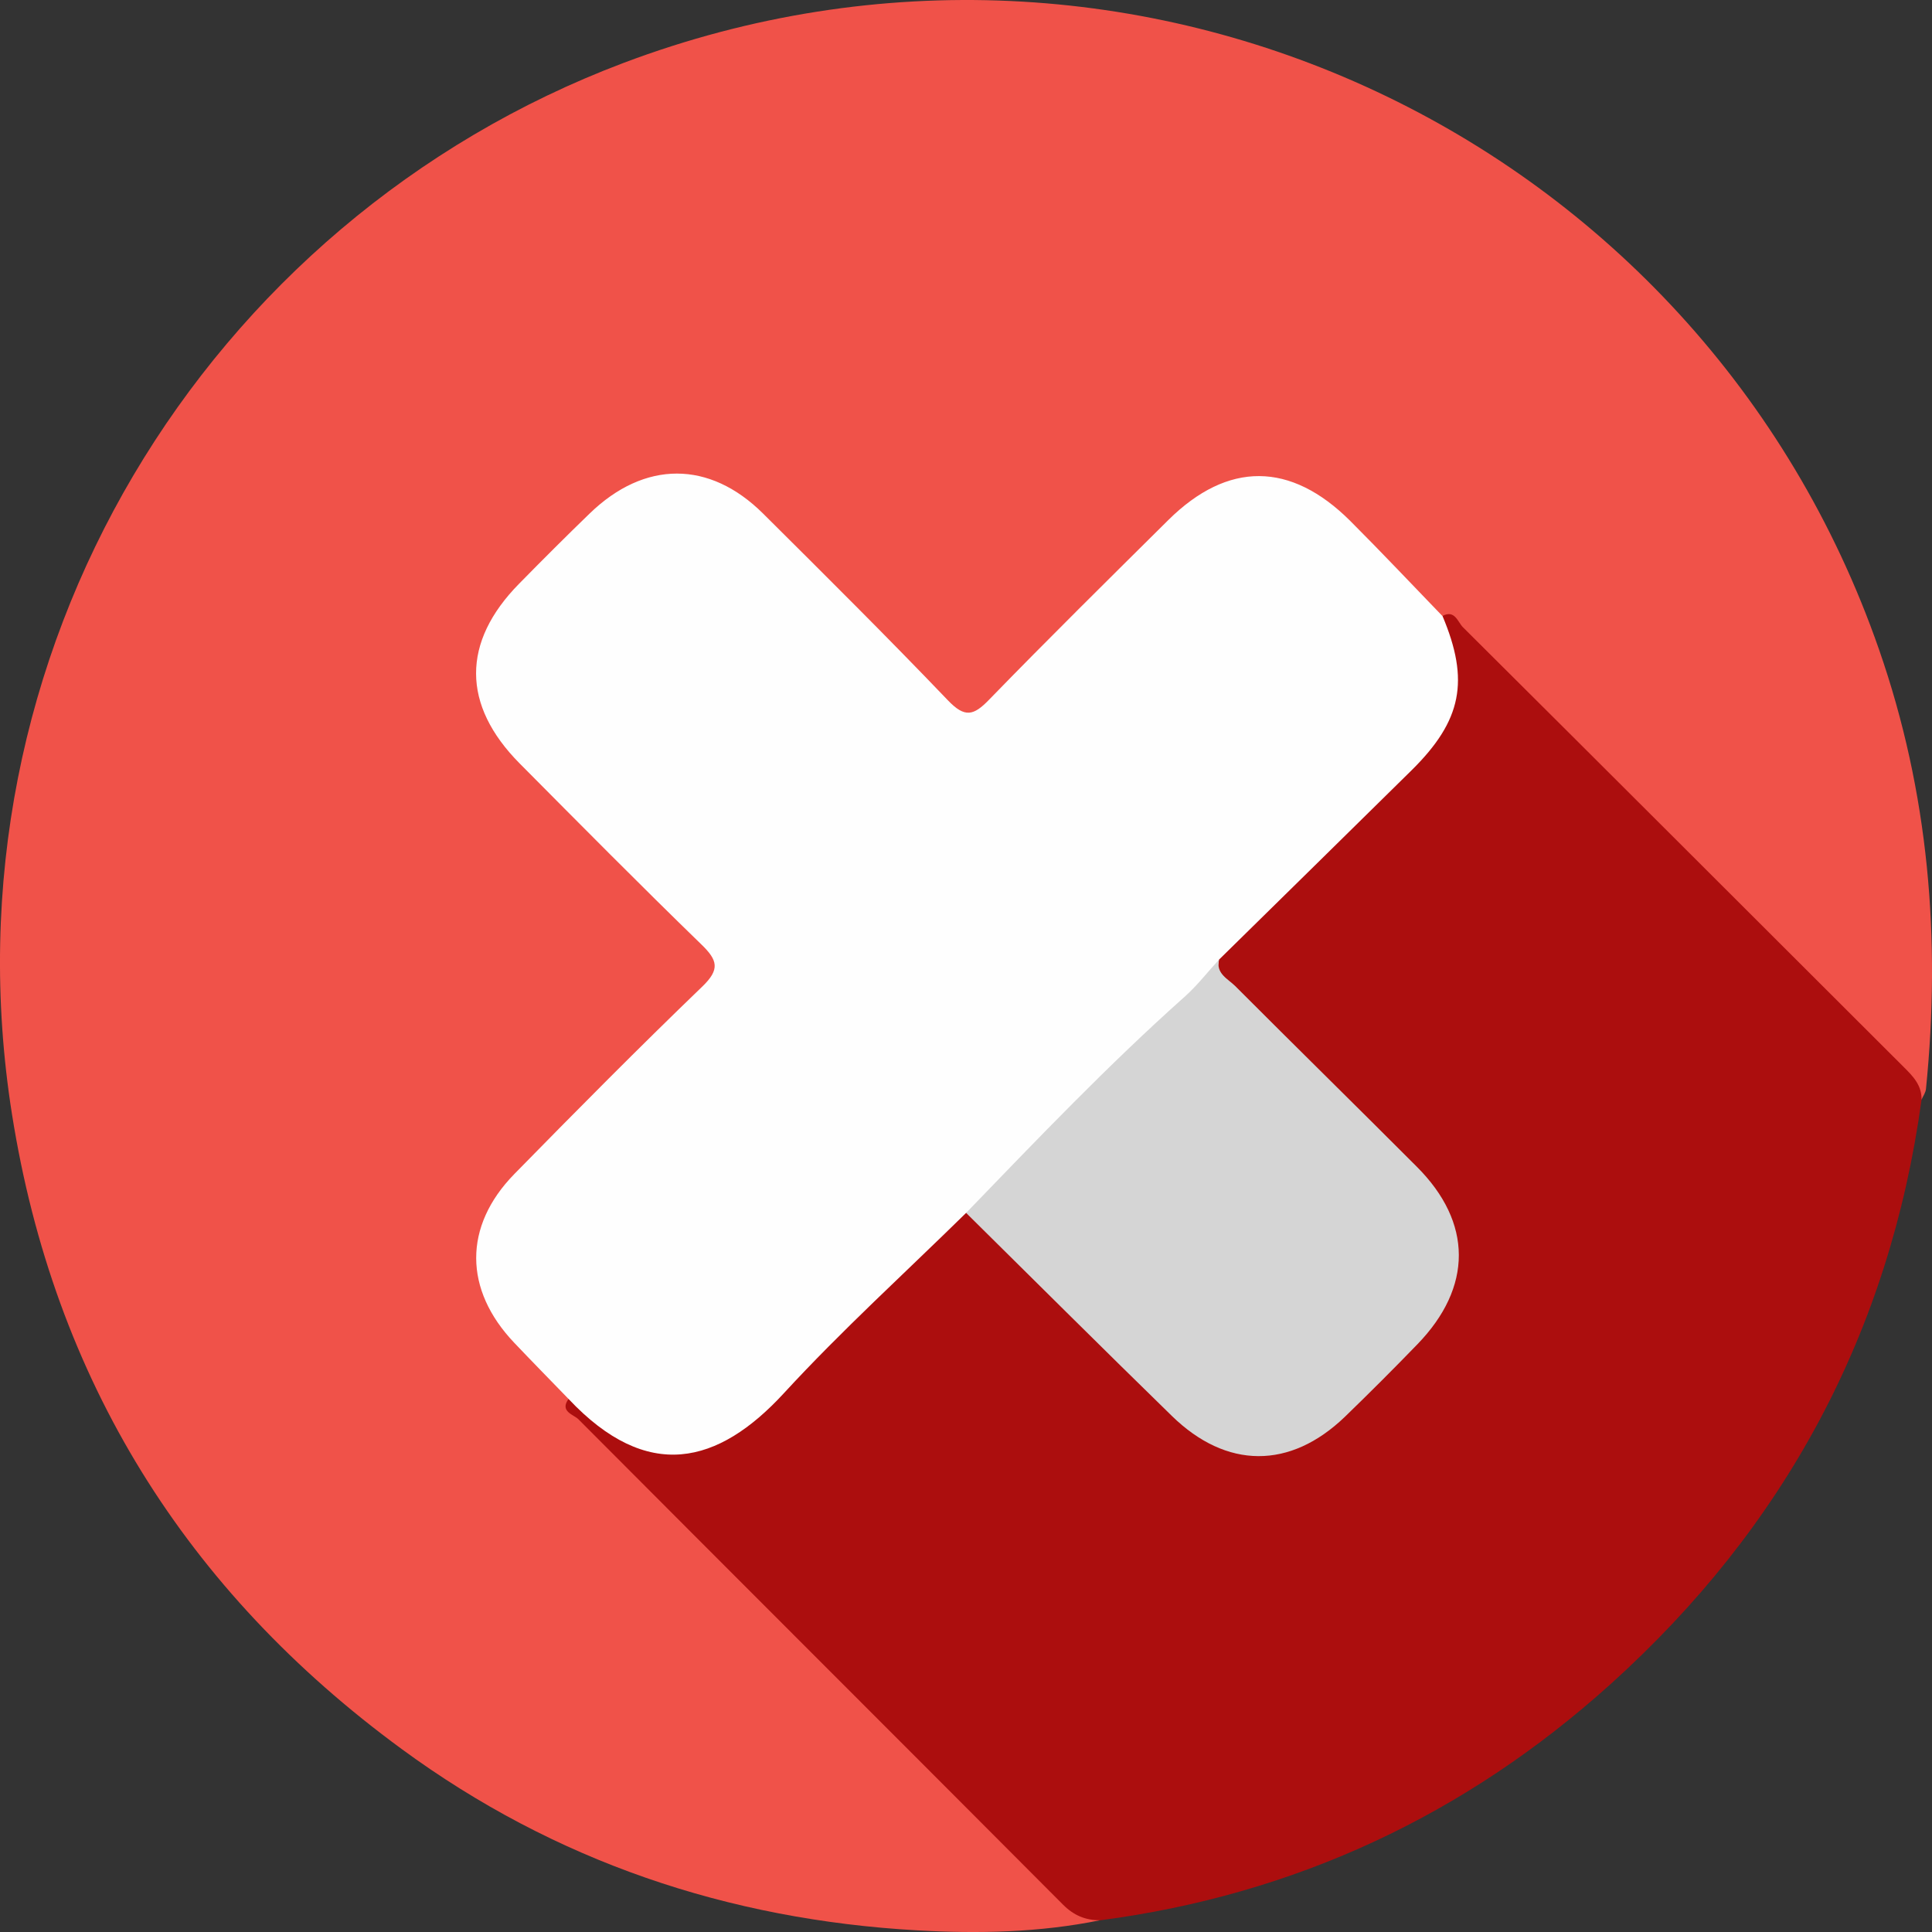 <svg width="27" height="27" viewBox="0 0 27 27" fill="none" xmlns="http://www.w3.org/2000/svg">
<rect x="0" y="0" width="27" height="27" fill="#333333" stroke="none"/>
<g clip-path="url(#clip0_559_771)">
<path d="M15.373 26.836C14.528 27.008 13.672 27.025 12.819 26.977C10.175 26.828 7.753 26.012 5.615 24.444C2.598 22.233 0.755 19.278 0.168 15.575C-0.852 9.14 2.865 3.088 8.712 0.88C15.856 -1.816 23.761 1.899 26.259 9.075C26.956 11.076 27.126 13.124 26.916 15.216C26.912 15.268 26.876 15.317 26.854 15.367C25.972 14.35 24.977 13.445 24.032 12.488C22.87 11.31 21.694 10.147 20.523 8.977C20.394 8.849 20.281 8.701 20.099 8.641C19.669 8.237 19.27 7.804 18.849 7.393C17.997 6.56 17.197 6.554 16.351 7.387C15.54 8.186 14.742 8.998 13.933 9.798C13.575 10.153 13.511 10.152 13.148 9.792C12.33 8.981 11.499 8.182 10.708 7.344C10.036 6.634 9.002 6.516 8.219 7.327C7.946 7.609 7.661 7.881 7.386 8.162C6.556 9.006 6.557 9.807 7.397 10.658C8.187 11.457 8.988 12.246 9.781 13.042C10.2 13.463 10.199 13.529 9.771 13.959C8.989 14.745 8.199 15.526 7.418 16.313C6.544 17.195 6.55 17.98 7.424 18.87C7.619 19.069 7.852 19.237 7.974 19.501C8.026 19.671 8.161 19.777 8.279 19.895C10.434 22.049 12.591 24.2 14.741 26.36C14.932 26.553 15.161 26.679 15.373 26.835V26.836Z" fill="#F05249"/>
<path d="M20.159 8.608C20.332 8.516 20.373 8.694 20.444 8.765C22.5 10.81 24.549 12.861 26.601 14.908C26.733 15.039 26.858 15.165 26.854 15.368C26.408 18.623 24.941 21.344 22.508 23.536C20.476 25.367 18.096 26.48 15.372 26.837C15.169 26.835 15.008 26.77 14.855 26.617C12.601 24.354 10.338 22.098 8.084 19.835C8.017 19.768 7.818 19.727 7.945 19.551C8.124 19.538 8.217 19.678 8.333 19.773C9.104 20.407 9.849 20.383 10.583 19.671C11.409 18.87 12.212 18.046 13.028 17.237C13.165 17.101 13.284 16.933 13.499 16.905C13.716 16.929 13.834 17.098 13.972 17.234C14.779 18.035 15.581 18.843 16.387 19.644C17.186 20.437 18.009 20.431 18.815 19.632C19.114 19.335 19.414 19.039 19.709 18.738C20.441 17.991 20.443 17.102 19.704 16.352C18.906 15.542 18.095 14.744 17.294 13.937C17.151 13.792 16.956 13.667 17.003 13.412C17.297 12.981 17.707 12.657 18.067 12.287C18.574 11.764 19.081 11.242 19.612 10.746C20.183 10.213 20.374 9.596 20.142 8.849C20.117 8.769 20.096 8.686 20.158 8.61L20.159 8.608Z" fill="#AC0E0E"/>
<path d="M20.159 8.608C20.54 9.512 20.431 10.069 19.729 10.763C18.833 11.647 17.933 12.529 17.035 13.412C17.015 13.622 16.895 13.774 16.742 13.902C15.738 14.74 14.878 15.726 13.935 16.628C13.804 16.753 13.691 16.902 13.502 16.95C12.65 17.787 11.764 18.591 10.957 19.468C10.037 20.469 9.049 20.722 7.946 19.551C7.693 19.29 7.438 19.03 7.187 18.766C6.481 18.024 6.474 17.138 7.187 16.408C8.053 15.524 8.924 14.645 9.815 13.787C10.065 13.546 10.029 13.419 9.802 13.199C8.945 12.367 8.104 11.517 7.262 10.669C6.452 9.852 6.451 8.974 7.255 8.157C7.58 7.826 7.908 7.498 8.241 7.176C9.008 6.433 9.915 6.431 10.666 7.179C11.533 8.041 12.401 8.903 13.247 9.787C13.485 10.036 13.607 10.002 13.825 9.776C14.648 8.929 15.488 8.1 16.327 7.268C17.158 6.445 18.036 6.448 18.871 7.281C19.307 7.717 19.73 8.166 20.158 8.609L20.159 8.608Z" fill="#FEFEFE"/>
<path d="M13.502 16.95C14.496 15.921 15.484 14.885 16.553 13.932C16.729 13.776 16.875 13.586 17.035 13.412C16.991 13.608 17.161 13.679 17.263 13.781C18.105 14.625 18.958 15.461 19.8 16.305C20.582 17.086 20.582 17.989 19.807 18.788C19.475 19.131 19.138 19.468 18.795 19.8C18.03 20.536 17.141 20.534 16.376 19.787C15.412 18.847 14.459 17.897 13.501 16.95H13.502Z" fill="#D5D5D5"/>
</g>
<defs>
<clipPath id="clip0_559_771">
<rect width="27" height="27" rx="5" fill="white"/>
</clipPath>
</defs>
</svg>
